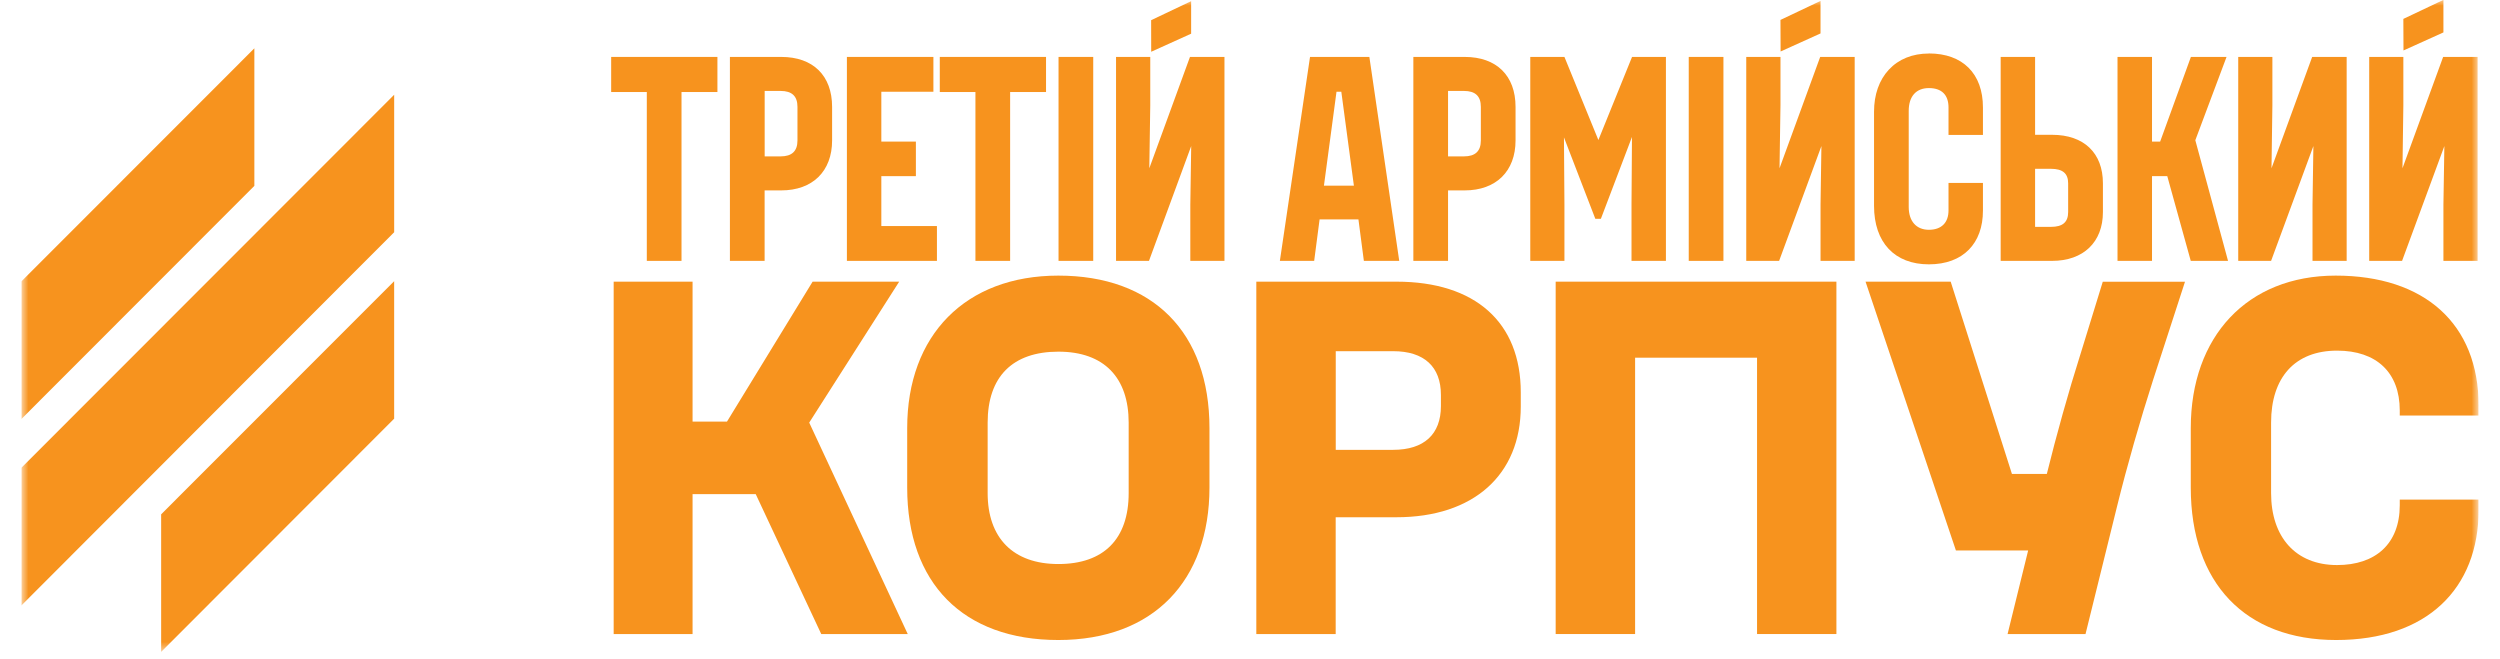 <svg width="220" height="58" viewBox="0 0 220 58" fill="none" xmlns="http://www.w3.org/2000/svg">
<g clip-path="url(#clip0_2_1917)">
<g clip-path="url(#clip1_2_1917)">
<g clip-path="url(#clip2_2_1917)">
<mask id="mask0_2_1917" style="mask-type:luminance" maskUnits="userSpaceOnUse" x="1" y="-1" width="218" height="59">
<path d="M218.121 -0.01H1.878V57.367H218.121V-0.01Z" fill="white"/>
</mask>
<g mask="url(#mask0_2_1917)">
<path d="M53.783 8.098H56.919V22.957H59.973V8.098H63.133V5.009H53.783V8.098Z" fill="#F7931E"/>
<path d="M68.755 5.009H64.232V22.957H67.286V16.755H68.749C71.51 16.755 73.225 15.07 73.225 12.358V9.406C73.225 6.652 71.552 5.009 68.749 5.009H68.755ZM70.177 9.406V12.358C70.177 13.302 69.688 13.762 68.69 13.762H67.291V8.002H68.69C69.694 8.002 70.177 8.462 70.177 9.406Z" fill="#F7931E"/>
<path d="M77.557 15.501H80.598V12.46H77.557V8.074H82.139V5.009H74.527V22.957H82.45V19.892H77.557V15.501Z" fill="#F7931E"/>
<path d="M82.701 8.098H85.838V22.957H88.891V8.098H92.051V5.009H82.701V8.098Z" fill="#F7931E"/>
<path d="M96.204 5.009H93.151V22.957H96.204V5.009Z" fill="#F7931E"/>
<path d="M101.306 4.555L104.82 2.965V0.103L101.3 1.776" fill="#F7931E"/>
<path d="M101.139 14.808L101.223 9.257V5.009H98.211V22.957H101.11L104.826 12.854L104.748 18.01V22.957H107.753V5.009H104.718L101.139 14.808Z" fill="#F7931E"/>
<path d="M115.282 5.009L112.629 22.957H115.647L116.124 19.307H119.542L120.02 22.957H123.133L120.504 5.009H115.3H115.282ZM119.142 16.337H116.507L117.612 8.074H118.036L119.142 16.337Z" fill="#F7931E"/>
<path d="M128.898 5.009H124.375V22.957H127.428V16.755H128.892C131.652 16.755 133.368 15.07 133.368 12.358V9.406C133.368 6.652 131.694 5.009 128.892 5.009H128.898ZM130.315 9.406V12.358C130.315 13.302 129.825 13.762 128.827 13.762H127.428V8.002H128.827C129.83 8.002 130.315 8.462 130.315 9.406Z" fill="#F7931E"/>
<path d="M140.657 12.322L137.67 5.009H134.664V22.957H137.67V18.01L137.628 12.089L140.388 19.253H140.878L143.614 12.053L143.573 17.956V22.957H146.601V5.009H143.62L140.657 12.322Z" fill="#F7931E"/>
<path d="M151.662 5.009H148.609V22.957H151.662V5.009Z" fill="#F7931E"/>
<path d="M156.598 14.808L156.682 9.257V5.009H153.67V22.957H156.562L160.284 12.854L160.207 18.01V22.957H163.212V5.009H160.177L156.598 14.808Z" fill="#F7931E"/>
<path d="M169.742 4.71C168.302 4.71 167.084 5.2 166.217 6.132C165.363 7.052 164.915 8.331 164.915 9.831V18.112C164.915 21.332 166.719 23.262 169.742 23.262C172.766 23.262 174.499 21.41 174.499 18.542V16.098H171.469V18.518C171.469 19.599 170.842 20.221 169.742 20.221C168.643 20.221 167.967 19.474 167.967 18.213V9.759C167.967 8.486 168.613 7.751 169.742 7.751C170.872 7.751 171.469 8.355 171.469 9.454V11.874H174.499V9.454C174.499 6.479 172.718 4.704 169.742 4.704V4.71Z" fill="#F7931E"/>
<path d="M180.575 11.862H179.088V5.009H176.059V22.957H180.581C183.341 22.957 185.057 21.308 185.057 18.661V16.134C185.057 13.457 183.383 11.862 180.581 11.862H180.575ZM179.088 14.855H180.486C181.519 14.855 181.997 15.262 181.997 16.134V18.661C181.997 19.552 181.514 19.964 180.486 19.964H179.088V14.849V14.855Z" fill="#F7931E"/>
<path d="M195.936 5.009H192.799L190.093 12.46H189.377V5.009H186.341V22.957H189.377V15.501H190.72L192.787 22.957H196.068L193.188 12.34L195.936 5.009Z" fill="#F7931E"/>
<path d="M199.892 14.808L199.97 9.257V5.009H196.964V22.957H199.856L203.578 12.854L203.501 18.01V22.957H206.506V5.009H203.471L199.892 14.808Z" fill="#F7931E"/>
<path d="M214.997 5.009L211.418 14.808L211.495 9.257V5.009H208.49V22.957H211.382L215.104 12.854L215.021 18.01V22.957H218.032V5.009H214.997Z" fill="#F7931E"/>
<path d="M211.507 4.441L215.021 2.852V-0.01L211.495 1.663" fill="#F7931E"/>
<path d="M79.128 24.786H71.51L63.975 37.1H60.946V24.786H54.003V55.795H60.946V43.481H66.503L72.269 55.795H79.881L71.211 37.19L79.128 24.786Z" fill="#F7931E"/>
<path d="M93.133 24.254C84.972 24.254 79.833 29.482 79.833 37.673V42.901C79.833 51.32 84.756 56.321 93.133 56.321C101.51 56.321 106.433 51.093 106.433 42.901V37.673C106.433 29.255 101.468 24.254 93.133 24.254ZM99.323 43.392C99.323 47.425 97.136 49.635 93.139 49.635C89.142 49.635 86.913 47.329 86.913 43.392V37.19C86.913 33.157 89.1 30.946 93.139 30.946C97.178 30.946 99.323 33.252 99.323 37.19V43.392Z" fill="#F7931E"/>
<path d="M122.887 24.786H110.556V55.795H117.54V45.518H122.887C129.663 45.518 133.828 41.796 133.828 35.773V34.531C133.828 28.371 129.831 24.786 122.887 24.786ZM126.801 35.732C126.801 38.211 125.326 39.586 122.595 39.586H117.546V30.904H122.595C125.332 30.904 126.801 32.278 126.801 34.758V35.732Z" fill="#F7931E"/>
<path d="M136.899 55.795H143.889V31.477H154.62V55.795H161.604V24.786H136.899V55.795Z" fill="#F7931E"/>
<path d="M183.066 31.209C182.014 34.531 180.963 38.295 180.121 41.706H177.05L171.66 24.786H164.168L172.12 48.44H178.478L176.667 55.795H183.526L186.305 44.545C187.19 40.954 188.325 37.016 189.46 33.473L192.28 24.792H185.044L183.066 31.215V31.209Z" fill="#F7931E"/>
<path d="M218.121 36.568V35.726C218.121 28.46 213.324 24.254 205.538 24.254C197.753 24.254 192.788 29.613 192.788 37.673V42.901C192.788 51.32 197.586 56.321 205.58 56.321C213.574 56.321 218.121 51.804 218.121 44.849V43.965H211.179V44.455C211.179 47.867 209.033 49.725 205.664 49.725C202.001 49.725 199.856 47.245 199.856 43.392V37.19C199.856 33.204 201.96 30.856 205.664 30.856C209.117 30.856 211.179 32.762 211.179 36.126V36.568H218.121Z" fill="#F7931E"/>
<path d="M156.693 4.531L160.206 2.942V0.08L156.681 1.753" fill="#F7931E"/>
<path d="M22.384 16.355V4.25L1.878 24.768V36.879L22.384 16.355Z" fill="#F7931E"/>
<path d="M1.878 41.169V53.286L34.687 20.436V8.337L1.878 41.169Z" fill="#F7931E"/>
<path d="M14.181 57.367L34.686 36.843V24.744L14.181 45.261V57.367Z" fill="#F7931E"/>
</g>
</g>
</g>
</g>
<defs>
<clipPath id="clip0_2_1917">
<rect width="220" height="57.73" fill="white" transform="translate(0 -0.01)"/>
</clipPath>
<clipPath id="clip1_2_1917">
<rect width="220" height="57.73" fill="white" transform="translate(0 -0.01)"/>
</clipPath>
<clipPath id="clip2_2_1917">
<rect width="216.243" height="57.73" fill="white" transform="translate(1.878 -0.01)"/>
</clipPath>
</defs>
</svg>
